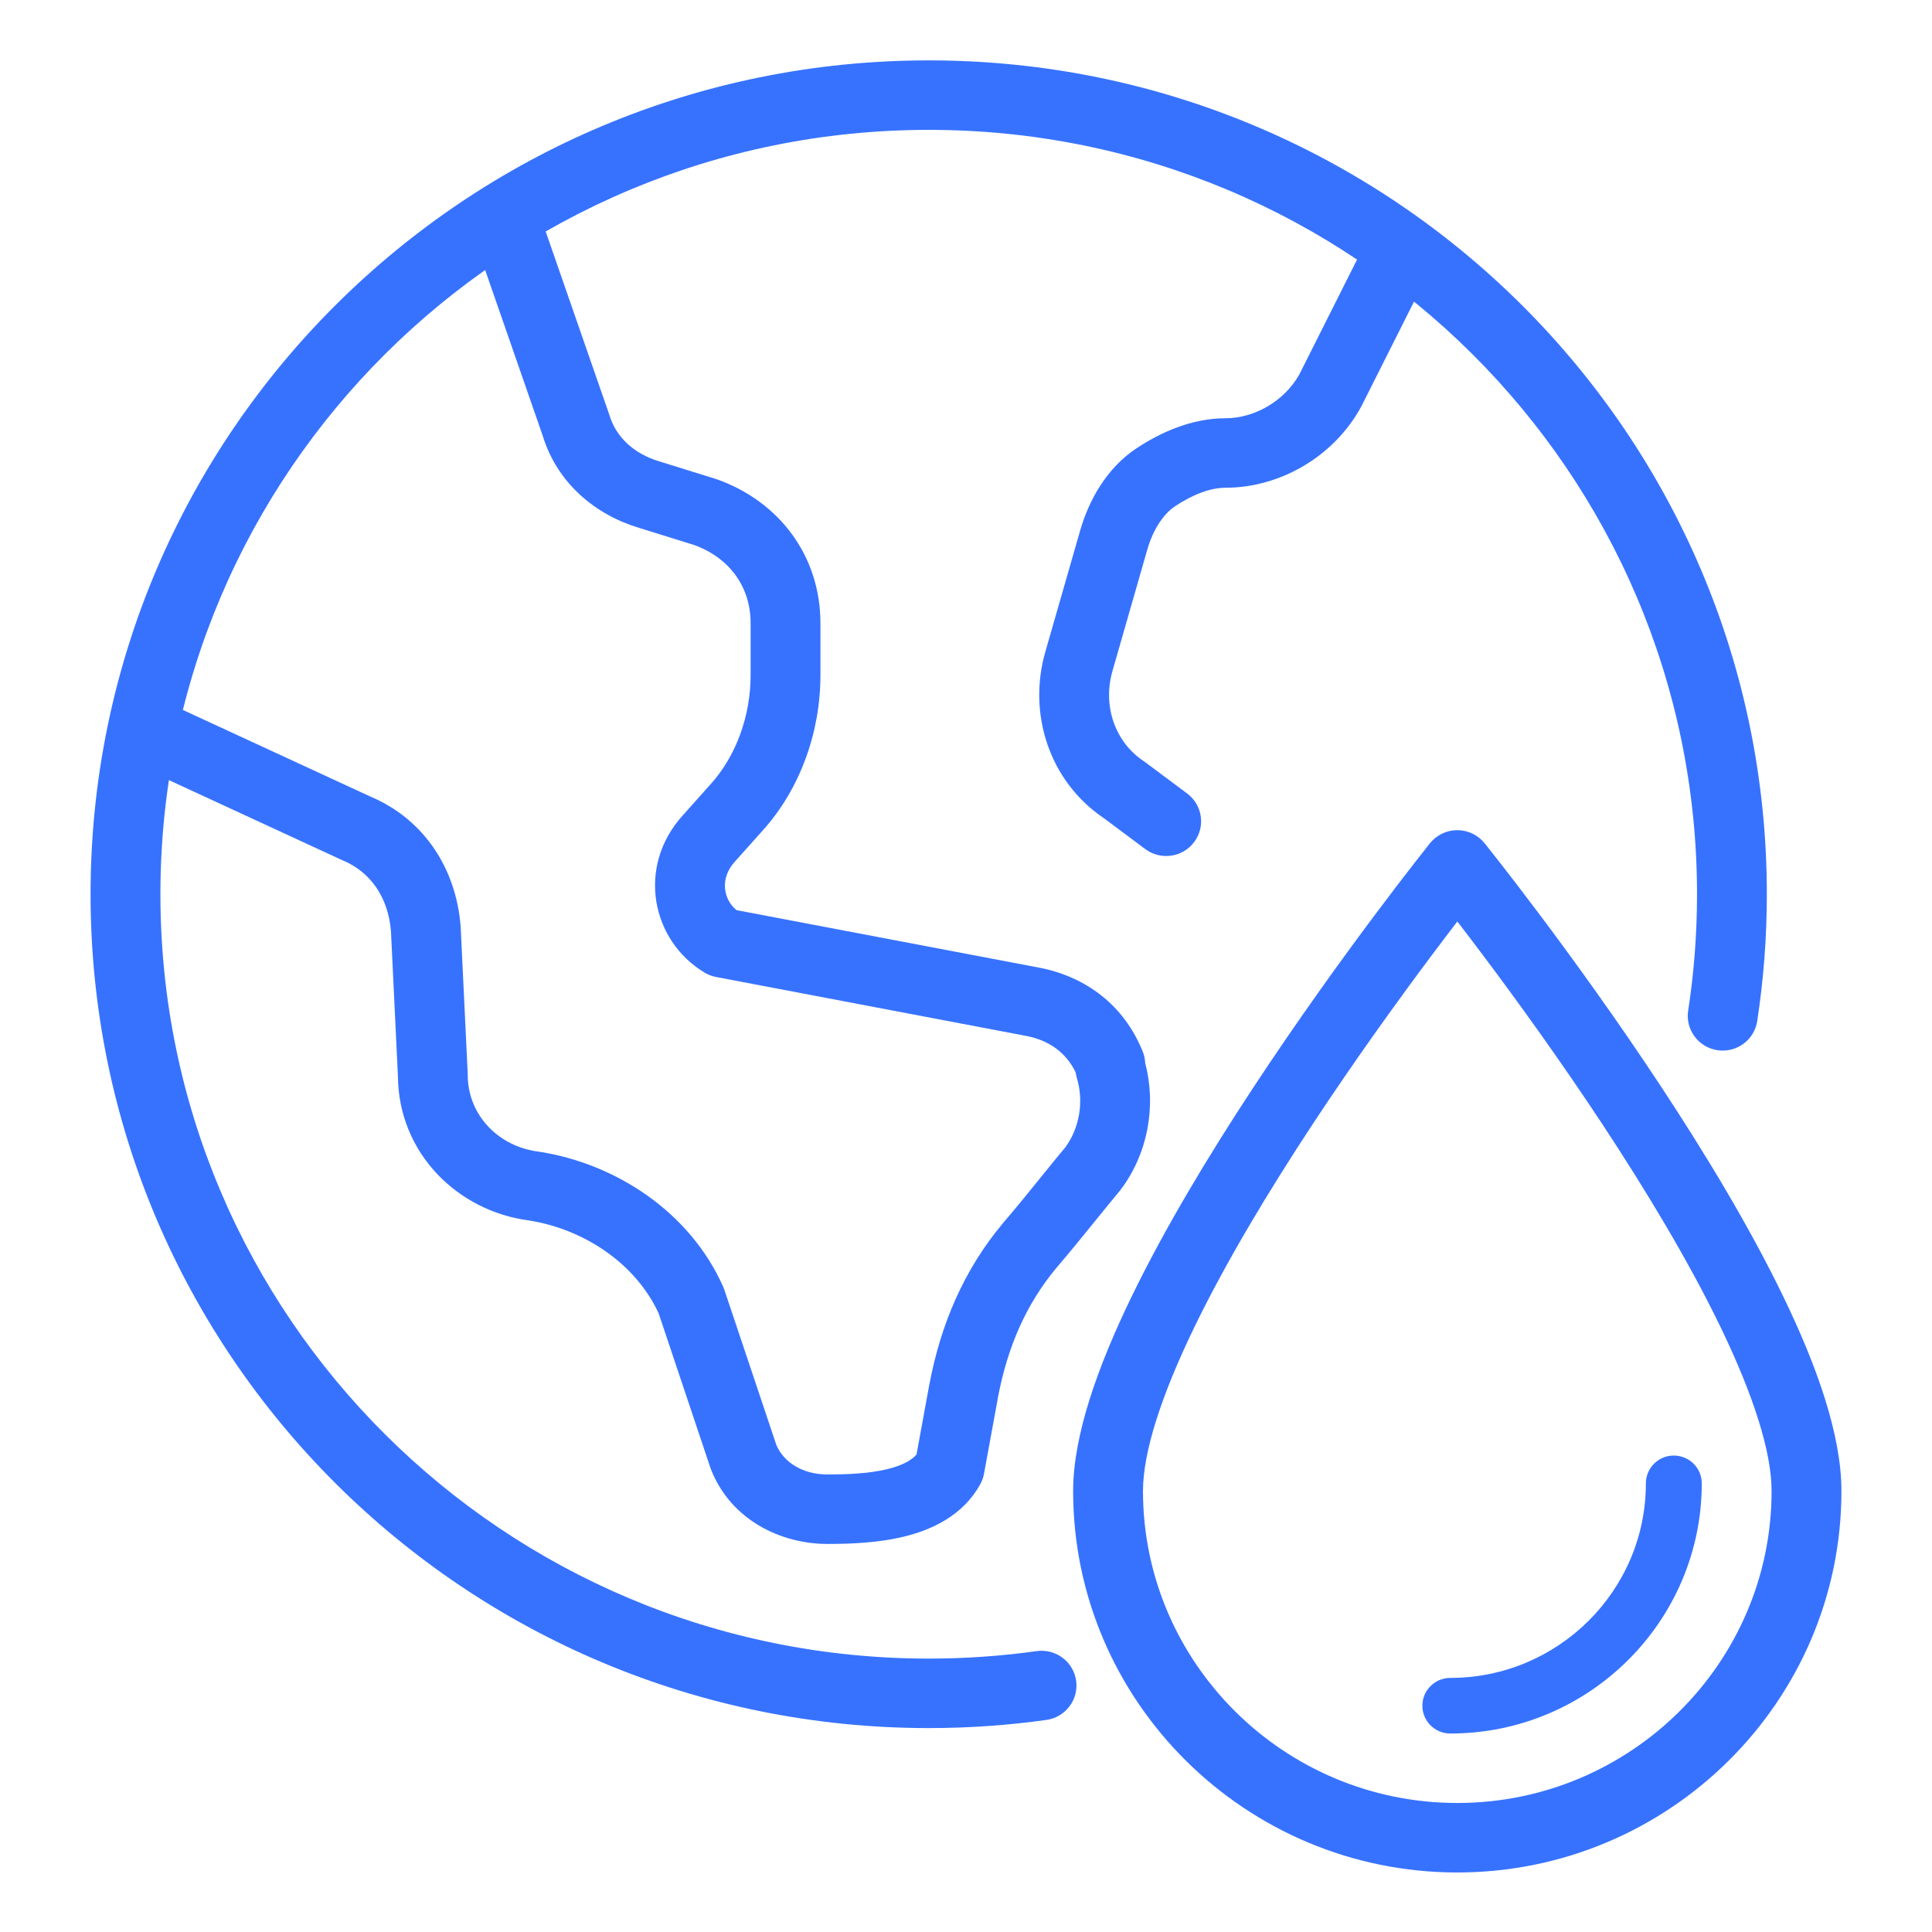 <svg xmlns="http://www.w3.org/2000/svg" width="64" height="64" viewBox="0 0 64 64" fill="none"><path fill-rule="evenodd" clip-rule="evenodd" d="M49.177 27.931L48.275 28.651L47.37 27.933C47.59 27.66 47.922 27.5 48.273 27.5C48.625 27.5 48.957 27.658 49.177 27.931ZM48.276 30.526C48.024 30.855 47.727 31.246 47.395 31.689C46.32 33.127 44.888 35.107 43.458 37.279C42.026 39.456 40.61 41.804 39.556 43.982C38.482 46.202 37.863 48.088 37.863 49.393C37.863 55.083 42.536 59.726 48.275 59.726C54.013 59.726 58.686 55.083 58.686 49.393C58.686 48.072 58.066 46.178 56.993 43.956C55.939 41.777 54.524 39.431 53.092 37.258C51.662 35.09 50.23 33.115 49.155 31.682C48.825 31.242 48.528 30.853 48.276 30.526ZM59.078 42.959C60.174 45.226 61 47.52 61 49.393C61 56.359 55.286 62.028 48.275 62.028C41.263 62.028 35.549 56.359 35.549 49.393C35.549 47.534 36.376 45.246 37.471 42.983C38.586 40.678 40.062 38.237 41.522 36.019C42.985 33.796 44.445 31.777 45.539 30.315C46.086 29.583 46.542 28.99 46.863 28.578C47.023 28.372 47.149 28.212 47.236 28.103L47.335 27.977L47.361 27.945L47.37 27.933C47.37 27.933 47.37 27.933 48.275 28.651C49.177 27.931 49.177 27.931 49.177 27.931L49.187 27.943L49.213 27.976C49.236 28.004 49.269 28.046 49.312 28.1C49.399 28.209 49.525 28.369 49.685 28.574C50.005 28.984 50.462 29.576 51.009 30.305C52.103 31.763 53.563 33.777 55.026 35.996C56.486 38.211 57.963 40.651 59.078 42.959Z" fill="#3772FF"></path><path fill-rule="evenodd" clip-rule="evenodd" d="M16.504 6.667C17.108 6.459 17.767 6.778 17.976 7.379L20.174 13.709C20.179 13.724 20.184 13.739 20.189 13.754C20.406 14.477 20.996 15.032 21.842 15.284L21.855 15.288L23.706 15.864C23.721 15.868 23.735 15.873 23.75 15.878C25.803 16.608 27.178 18.405 27.178 20.645V22.372C27.178 24.239 26.512 26.131 25.264 27.513L25.262 27.515L24.336 28.551C23.845 29.095 23.955 29.782 24.396 30.149L34.462 32.062C35.969 32.362 37.234 33.292 37.855 34.835C37.904 34.957 37.931 35.086 37.936 35.217C38.317 36.666 38.01 38.235 37.127 39.406C37.116 39.421 37.103 39.437 37.091 39.452C36.886 39.697 36.624 40.02 36.34 40.37C35.904 40.908 35.416 41.51 35.003 41.99C33.996 43.194 33.376 44.613 33.059 46.29L33.059 46.293L32.597 48.819C32.575 48.94 32.534 49.056 32.474 49.164C31.901 50.209 30.86 50.675 29.975 50.895C29.077 51.118 28.118 51.145 27.41 51.145C25.904 51.145 24.239 50.387 23.559 48.695C23.551 48.675 23.543 48.653 23.536 48.632L21.819 43.508C21.068 41.876 19.376 40.725 17.528 40.43C15.174 40.128 13.195 38.208 13.181 35.637L12.951 30.846C12.86 29.729 12.277 28.884 11.347 28.498C11.333 28.492 11.319 28.486 11.305 28.48L4.826 25.487C4.247 25.22 3.995 24.535 4.264 23.959C4.533 23.382 5.221 23.132 5.801 23.399L12.26 26.383C14.088 27.151 15.116 28.826 15.259 30.685C15.26 30.69 15.26 30.694 15.26 30.699C15.261 30.706 15.261 30.712 15.261 30.719L15.493 35.553C15.494 35.571 15.494 35.589 15.494 35.608C15.494 36.928 16.506 37.983 17.836 38.148C17.848 38.15 17.86 38.152 17.873 38.154C20.397 38.55 22.847 40.14 23.955 42.621C23.97 42.655 23.984 42.69 23.995 42.725L25.718 47.867C25.972 48.462 26.614 48.843 27.41 48.843C28.09 48.843 28.808 48.813 29.414 48.662C29.924 48.535 30.21 48.36 30.362 48.179L30.783 45.875L30.785 45.869C31.162 43.867 31.928 42.066 33.231 40.51L33.241 40.498C33.653 40.02 34.074 39.5 34.479 38.998C34.76 38.651 35.034 38.312 35.292 38.004C35.751 37.38 35.913 36.505 35.672 35.708C35.654 35.648 35.641 35.587 35.633 35.524C35.313 34.866 34.757 34.469 34.013 34.32L23.722 32.364C23.589 32.339 23.461 32.291 23.344 32.221C21.583 31.17 21.075 28.719 22.614 27.014L22.617 27.011L23.542 25.975C24.375 25.055 24.865 23.726 24.865 22.372V20.645C24.865 19.44 24.166 18.479 22.992 18.053L21.171 17.487C19.714 17.05 18.461 16.003 17.98 14.44L15.789 8.131C15.58 7.53 15.9 6.874 16.504 6.667Z" fill="#3772FF"></path><path fill-rule="evenodd" clip-rule="evenodd" d="M46.9 7.301C47.472 7.585 47.703 8.276 47.417 8.845L45.103 13.449C45.097 13.461 45.091 13.473 45.084 13.485C44.188 15.119 42.412 16.157 40.598 16.157C40.105 16.157 39.52 16.375 38.926 16.769C38.537 17.027 38.194 17.552 38.008 18.199L36.852 22.227C36.517 23.393 36.945 24.589 37.885 25.212C37.903 25.224 37.92 25.236 37.937 25.249L39.325 26.285C39.837 26.666 39.94 27.388 39.557 27.896C39.173 28.405 38.448 28.508 37.937 28.126L36.573 27.108C34.757 25.886 34.039 23.642 34.627 21.595L35.784 17.567C36.061 16.603 36.643 15.516 37.643 14.854C38.437 14.327 39.472 13.855 40.598 13.855C41.555 13.855 42.548 13.288 43.044 12.399L45.348 7.815C45.634 7.247 46.329 7.016 46.9 7.301Z" fill="#3772FF"></path><path d="M48.043 57.425C52.636 57.425 56.373 53.707 56.373 49.138C56.373 48.629 55.958 48.217 55.447 48.217C54.936 48.217 54.522 48.629 54.522 49.138C54.522 52.692 51.615 55.583 48.043 55.583C47.532 55.583 47.118 55.995 47.118 56.504C47.118 57.013 47.532 57.425 48.043 57.425Z" fill="#3772FF"></path><path fill-rule="evenodd" clip-rule="evenodd" d="M30.765 4.302C16.709 4.302 5.314 15.638 5.314 29.623C5.314 43.607 16.709 54.943 30.765 54.943C31.979 54.943 33.173 54.859 34.342 54.695C34.974 54.607 35.559 55.045 35.648 55.675C35.737 56.304 35.296 56.886 34.664 56.975C33.389 57.153 32.087 57.245 30.765 57.245C15.431 57.245 3 44.878 3 29.623C3 14.367 15.431 2 30.765 2C46.099 2 58.529 14.367 58.529 29.623C58.529 31.05 58.42 32.454 58.21 33.825C58.114 34.453 57.523 34.885 56.892 34.789C56.26 34.693 55.826 34.106 55.923 33.477C56.116 32.221 56.216 30.934 56.216 29.623C56.216 15.638 44.821 4.302 30.765 4.302Z" fill="#3772FF"></path></svg>